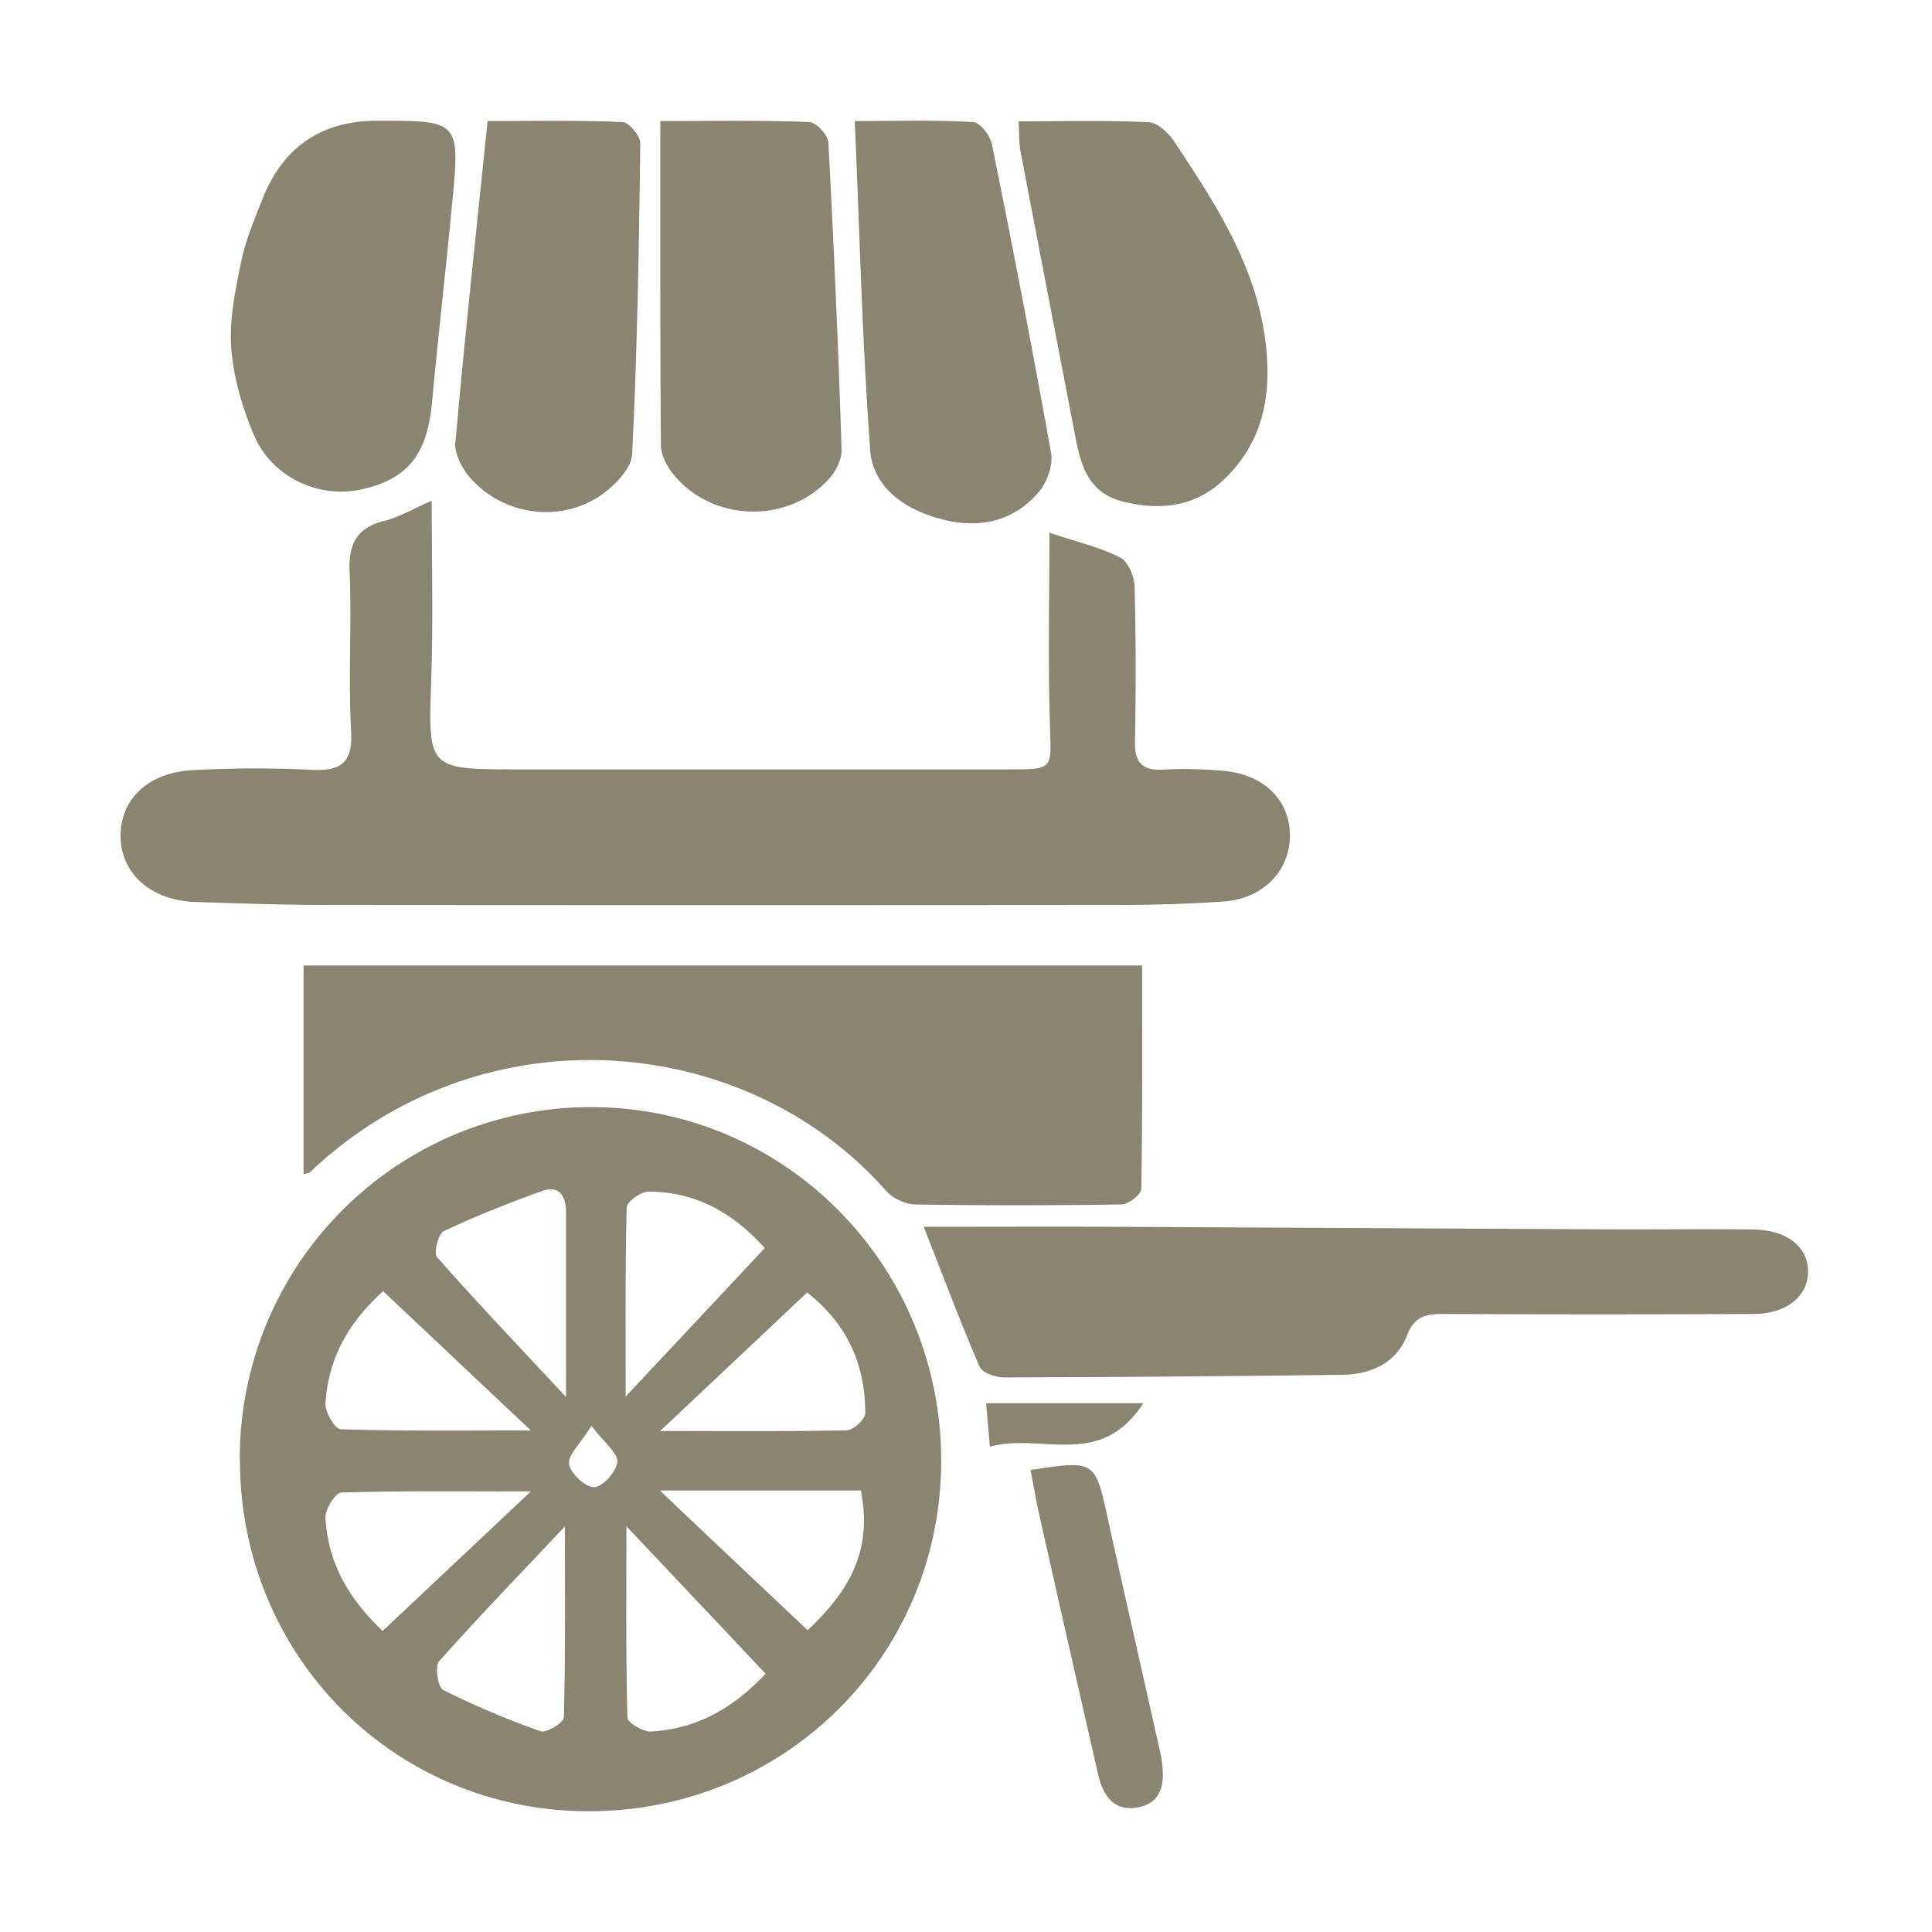 <svg width="26" height="26" fill="none" xmlns="http://www.w3.org/2000/svg"><path d="M3.227 19.632a4.725 4.725 0 0 1 4.753-4.733c2.596.015 4.686 2.138 4.686 4.758 0 2.632-2.115 4.728-4.76 4.718-2.617-.01-4.685-2.107-4.677-4.743h-.002zm7.075 2.892c-.62-.66-1.222-1.294-1.872-1.985 0 .934-.008 1.754.014 2.575 0 .068.211.194.317.188.58-.034 1.07-.278 1.541-.776v-.002zm-1.88-3.732l1.87-1.996c-.46-.509-.961-.756-1.564-.76-.102 0-.292.136-.294.212-.021.807-.014 1.616-.014 2.546l.002-.002zm-1.278.458c-.702-.66-1.34-1.263-1.988-1.874-.49.444-.74.93-.776 1.51-.007.117.128.345.204.348.809.026 1.62.016 2.56.016zm1.739.008c.928 0 1.72.008 2.514-.01.088-.002.247-.15.247-.229 0-.644-.23-1.19-.782-1.625l-1.98 1.866v-.002zm-.004.8c.703.667 1.349 1.276 1.99 1.88.646-.604.857-1.159.716-1.88H8.879zm-1.275.483c-.611.648-1.165 1.22-1.694 1.815-.059.066-.018.35.053.386.423.213.861.397 1.31.556.078.027.313-.116.315-.184.022-.82.014-1.643.014-2.573h.002zm-.462-.47c-.935 0-1.743-.01-2.548.015-.079.002-.221.226-.214.34.032.579.286 1.064.77 1.523.646-.61 1.285-1.21 1.994-1.878h-.002zm.475-1.271v-2.487c0-.218-.092-.37-.332-.282-.445.162-.888.336-1.314.538-.073.035-.138.296-.089.35.545.616 1.11 1.21 1.737 1.883l-.002-.002zm.343.387c-.155.25-.321.398-.301.517.021.128.225.316.338.31.118-.006.3-.212.31-.34.01-.12-.173-.255-.349-.487h.002zm6.169-9.41c.02.575.047.577-.546.577h-6.6c-1.234 0-1.22 0-1.179-1.224.026-.78.006-1.561.006-2.392-.255.112-.44.222-.642.273-.376.094-.478.315-.463.687.03.71-.02 1.428.02 2.138.024.441-.143.545-.546.523a15.43 15.43 0 0 0-1.592.006c-.598.034-.966.392-.964.887.002.506.41.868 1.014.887.606.02 1.213.04 1.818.04 3.505.003 7.009.003 10.514 0 .5 0 1-.012 1.5-.047.523-.038.877-.4.89-.864.01-.472-.316-.826-.853-.89a5.514 5.514 0 0 0-.863-.02c-.28.011-.373-.104-.369-.375a46.53 46.53 0 0 0-.005-2.093c-.004-.135-.089-.333-.196-.388-.265-.135-.564-.204-.95-.333 0 .917-.022 1.763.008 2.609h-.002zM4.177 15.77c2.31-2.187 5.851-1.893 7.749.257.088.1.256.178.39.182.924.015 1.848.014 2.774 0 .094 0 .267-.133.269-.208.017-.995.011-1.99.011-3.008H4.085v2.81c.066-.021.084-.021.094-.03l-.002-.003zm9.01 2.626c.035.082.217.141.33.141 1.515-.004 3.028-.017 4.542-.035.39-.006.73-.155.877-.533.1-.254.25-.286.48-.286 1.395.006 2.787.006 4.181 0 .449-.002.737-.242.735-.575-.002-.333-.29-.558-.745-.562-.62-.008-1.241 0-1.862-.002-2.242-.01-4.483-.024-6.725-.034-.857-.004-1.713 0-2.569 0 .262.666.494 1.283.754 1.888l.002-.002zm.546-16.363c.241 1.265.486 2.53.729 3.795.078.411.164.807.666.926.526.125.994.055 1.384-.34.447-.453.582-1.001.537-1.626-.079-1.112-.66-2-1.248-2.885-.076-.115-.223-.252-.342-.258-.572-.028-1.144-.012-1.751-.012.01.169.004.288.025.402v-.002zm-10.2.644c-.112.282-.232.564-.29.858-.079.381-.161.779-.13 1.163.032.397.151.805.312 1.173.244.558.867.838 1.431.717.629-.136.893-.468.958-1.173.082-.89.186-1.779.27-2.668.108-1.122.104-1.122-1.006-1.122-.751 0-1.266.35-1.546 1.052zm5.36 3.304c0 .137.08.293.17.403.519.64 1.535.672 2.091.063.094-.102.176-.265.172-.396a194.411 194.411 0 0 0-.178-4.134c-.006-.1-.162-.27-.254-.274-.617-.026-1.236-.014-2.008-.014 0 1.506-.003 2.93.008 4.352h-.002zm-2.766-.034c-.014.155.088.353.196.478.429.497 1.18.619 1.737.257.196-.128.437-.37.447-.57.07-1.393.092-2.789.11-4.185 0-.098-.152-.28-.238-.284-.587-.026-1.177-.014-1.817-.014-.153 1.483-.306 2.898-.433 4.318h-.002zm5.581.096c.04.535.488.825.987.95.488.123.948.023 1.283-.37.112-.131.196-.364.167-.529a186.291 186.291 0 0 0-.796-4.15c-.023-.117-.158-.295-.25-.301-.51-.03-1.023-.014-1.596-.014.066 1.514.1 2.967.207 4.414h-.002zm2.288 14.386c.258 1.152.52 2.303.783 3.454.063.277.208.498.529.441.327-.059.366-.32.33-.6-.013-.103-.038-.207-.062-.31-.225-1.005-.454-2.01-.676-3.014-.164-.743-.17-.75-1.032-.617.047.237.08.442.128.646zm-.725-1.545l.05.585c.69-.192 1.485.312 2.065-.585h-2.115z" fill="#898571"/></svg>